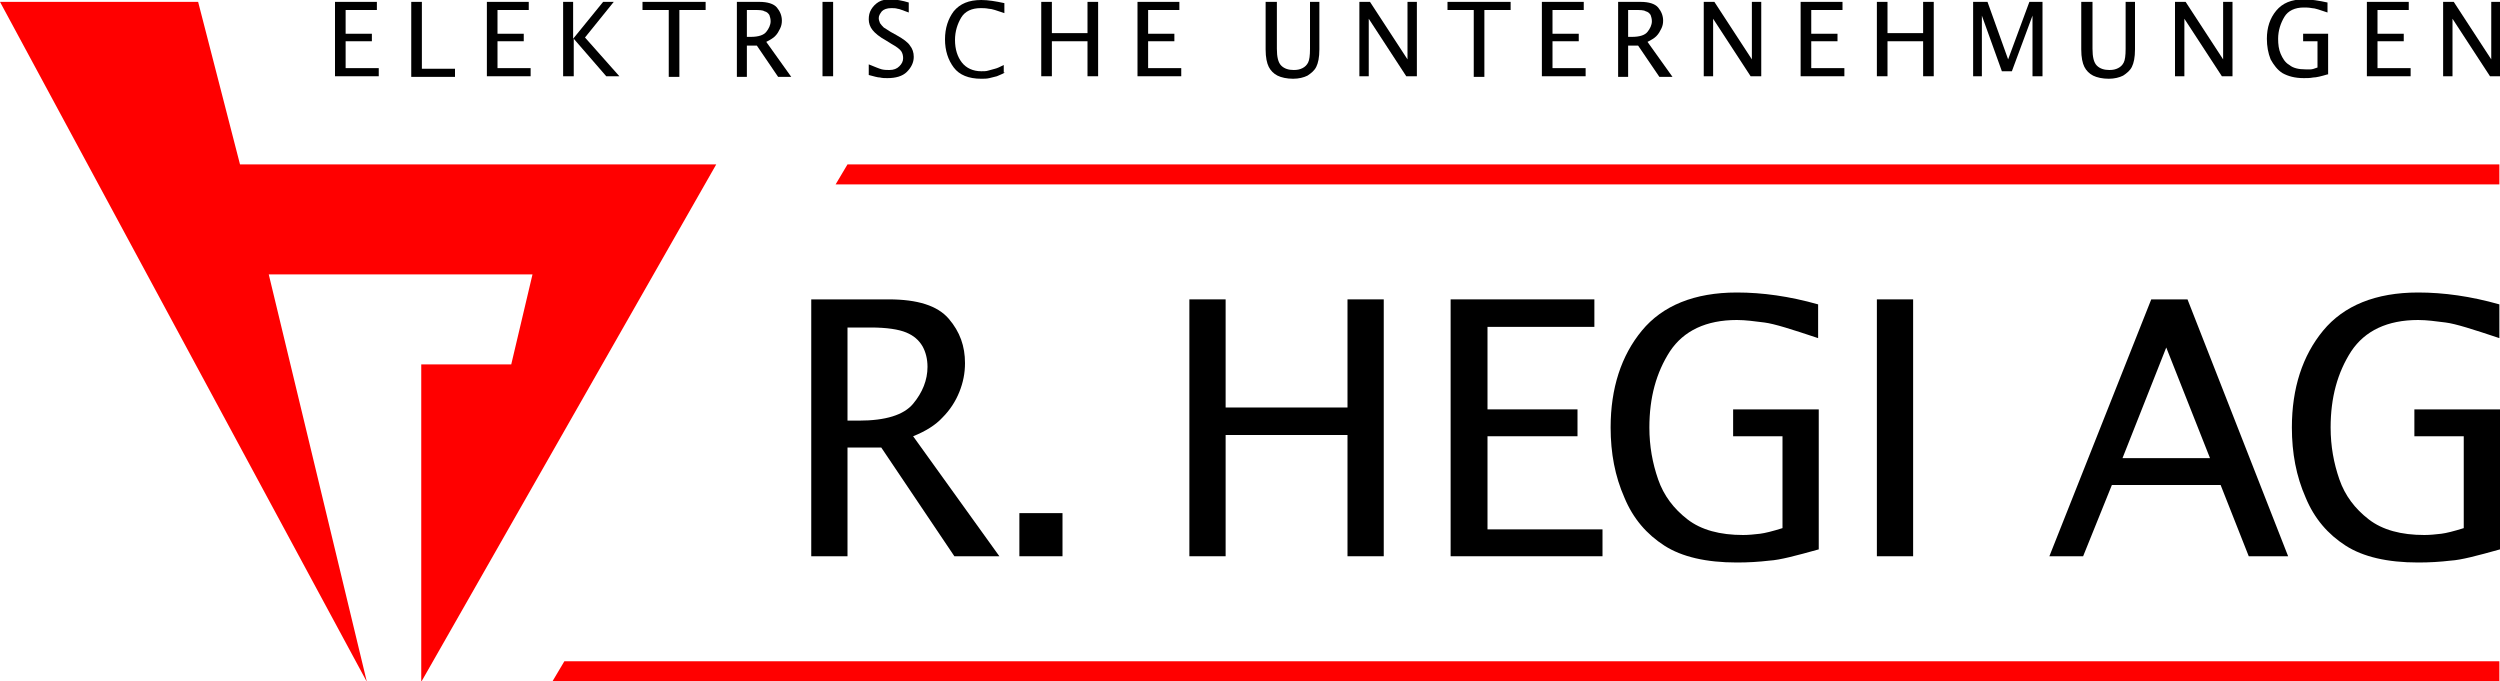 <?xml version="1.0" encoding="utf-8"?>
<!-- Generator: Adobe Illustrator 27.6.1, SVG Export Plug-In . SVG Version: 6.00 Build 0)  -->
<svg version="1.1" id="Ebene_1" xmlns="http://www.w3.org/2000/svg" xmlns:xlink="http://www.w3.org/1999/xlink" x="0px" y="0px"
	 viewBox="0 0 400 109" style="enable-background:new 0 0 400 109;" xml:space="preserve">
<style type="text/css">
	.st0{fill:#FF0000;}
</style>
<polygon class="st0" points="133.7,29.5 399.9,29.5 399.9,26.3 135.6,26.3 "/>
<polygon class="st0" points="88.4,109 399.9,109 399.9,105.8 90.3,105.8 "/>
<polygon class="st0" points="0,0.3 58.7,109.1 43,43.9 85.2,43.9 81.8,58.3 67.4,58.3 67.4,109.1 114.6,26.3 38.4,26.3 31.7,0.3 "/>
<g>
	<path d="M129.8,89V47.9h12.4c4.6,0,7.8,1,9.6,3.1c1.8,2.1,2.6,4.4,2.6,7.1c0,1.6-0.3,3.1-0.9,4.6c-0.6,1.5-1.5,2.9-2.7,4.1
		c-1.1,1.2-2.7,2.2-4.7,3L159.9,89h-7.2L141,71.6h-5.4V89H129.8z M135.5,67.3h1.9c4.3,0,7.2-0.9,8.7-2.7c1.5-1.8,2.3-3.8,2.3-5.9
		c0-1.3-0.3-2.4-0.8-3.3c-0.6-1-1.4-1.7-2.6-2.2c-1.2-0.5-3.1-0.8-5.7-0.8h-3.7V67.3z"/>
	<path d="M163.1,89v-6.9h6.9V89H163.1z"/>
	<path d="M190.3,89V47.9h5.8v17.3h19.5V47.9h5.8V89h-5.8V69.6h-19.5V89H190.3z"/>
	<path d="M232.1,89V47.9h23v4.4H238v13.2h14.4v4.3H238v14.9h18.4V89H232.1z"/>
	<path d="M291,87.9c-3.6,1-6.2,1.7-7.9,1.8c-1.7,0.2-3.4,0.3-5.2,0.3c-4.9,0-8.8-0.9-11.6-2.7c-2.8-1.8-5-4.3-6.4-7.7
		c-1.5-3.4-2.2-7.1-2.2-11.2c0-6.3,1.7-11.5,5-15.5c3.3-4,8.4-6.1,15.2-6.1c4.1,0,8.4,0.6,13,1.9v5.4c-4.2-1.4-7-2.3-8.6-2.5
		c-1.6-0.2-3-0.4-4.4-0.4c-4.9,0-8.5,1.7-10.7,5c-2.2,3.4-3.3,7.4-3.3,12.2c0,3,0.5,5.7,1.4,8.3c0.9,2.6,2.5,4.7,4.7,6.4
		c2.2,1.7,5.2,2.5,8.9,2.5c0.9,0,1.8-0.1,2.7-0.2c0.8-0.1,2-0.4,3.6-0.9V69.8h-7.9v-4.3H291V87.9z"/>
	<path d="M400,87.9c-3.6,1-6.2,1.7-7.9,1.8c-1.7,0.2-3.4,0.3-5.2,0.3c-4.9,0-8.8-0.9-11.6-2.7c-2.8-1.8-5-4.3-6.4-7.7
		c-1.5-3.4-2.2-7.1-2.2-11.2c0-6.3,1.7-11.5,5-15.5c3.3-4,8.4-6.1,15.2-6.1c4.1,0,8.4,0.6,13,1.9v5.4c-4.2-1.4-7-2.3-8.6-2.5
		c-1.6-0.2-3-0.4-4.4-0.4c-4.9,0-8.5,1.7-10.7,5c-2.2,3.4-3.3,7.4-3.3,12.2c0,3,0.5,5.7,1.4,8.3c0.9,2.6,2.5,4.7,4.7,6.4
		c2.2,1.7,5.2,2.5,8.9,2.5c0.9,0,1.8-0.1,2.7-0.2c0.8-0.1,2-0.4,3.6-0.9V69.8h-7.9v-4.3H400V87.9z"/>
	<path d="M300.3,89V47.9h5.8V89H300.3z"/>
	<path d="M327.9,89l16.3-41.1h5.8L366.1,89h-6.3l-4.5-11.4h-17.4L333.3,89H327.9z M339.6,73.3h14l-7-17.7L339.6,73.3z"/>
</g>
<g>
	<path d="M372.4,11.9c-1,0.3-1.8,0.5-2.3,0.5c-0.5,0.1-1,0.1-1.5,0.1c-1.4,0-2.5-0.3-3.4-0.8c-0.8-0.5-1.4-1.3-1.9-2.2
		c-0.4-1-0.6-2.1-0.6-3.3c0-1.8,0.5-3.3,1.5-4.5c1-1.2,2.4-1.8,4.4-1.8c1.2,0,2.4,0.2,3.8,0.5v1.6c-1.2-0.4-2-0.7-2.5-0.7
		c-0.5-0.1-0.9-0.1-1.3-0.1c-1.4,0-2.5,0.5-3.1,1.5c-0.6,1-1,2.2-1,3.5c0,0.9,0.1,1.7,0.4,2.4c0.3,0.7,0.7,1.4,1.4,1.8
		c0.6,0.5,1.5,0.7,2.6,0.7c0.3,0,0.5,0,0.8,0c0.2,0,0.6-0.1,1.1-0.3V6.6h-2.3V5.4h4V11.9z"/>
	<path d="M53.6,12.2V0.3h6.7v1.3h-5v3.8h4.2v1.2h-4.2v4.3h5.3v1.3H53.6z"/>
	<path d="M65.8,12.2V0.3h1.7v10.7h5.3v1.3H65.8z"/>
	<path d="M77.9,12.2V0.3h6.7v1.3h-5v3.8h4.2v1.2h-4.2v4.3h5.3v1.3H77.9z"/>
	<path d="M90.1,12.2V0.3h1.6v5.9l4.8-5.9h1.7L93.6,6l5.5,6.2h-2.1l-5.2-6v6H90.1z"/>
	<path d="M107,12.2V1.6h-4.2V0.3h10.1v1.3h-4.2v10.7H107z"/>
	<path d="M117.9,12.2V0.3h3.6c1.3,0,2.3,0.3,2.8,0.9c0.5,0.6,0.8,1.3,0.8,2.1c0,0.5-0.1,0.9-0.3,1.3c-0.2,0.4-0.4,0.8-0.8,1.2
		c-0.3,0.3-0.8,0.6-1.4,0.9l4,5.6h-2.1l-3.4-5h-1.6v5H117.9z M119.6,5.9h0.5c1.3,0,2.1-0.3,2.5-0.8c0.4-0.5,0.7-1.1,0.7-1.7
		c0-0.4-0.1-0.7-0.2-1c-0.2-0.3-0.4-0.5-0.8-0.6c-0.3-0.2-0.9-0.2-1.7-0.2h-1.1V5.9z"/>
	<path d="M131.6,12.2V0.3h1.7v11.9H131.6z"/>
	<path d="M139,12v-1.7c1,0.4,1.7,0.7,2.1,0.8c0.4,0.1,0.9,0.1,1.2,0.1c0.7,0,1.2-0.2,1.6-0.6c0.4-0.4,0.6-0.8,0.6-1.3
		c0-0.4-0.1-0.8-0.3-1.1c-0.2-0.3-0.7-0.7-1.6-1.2l-0.8-0.5c-1.1-0.6-1.8-1.2-2.2-1.7c-0.4-0.5-0.6-1.1-0.6-1.7
		c0-0.6,0.1-1.1,0.4-1.6c0.3-0.5,0.7-0.9,1.2-1.2c0.5-0.3,1.1-0.4,1.9-0.4c0.9,0,1.9,0.2,2.9,0.5V2c-0.9-0.3-1.5-0.6-1.8-0.6
		c-0.3-0.1-0.7-0.1-1-0.1c-0.7,0-1.2,0.2-1.5,0.5c-0.3,0.4-0.5,0.7-0.5,1.1c0,0.3,0.1,0.5,0.2,0.8c0.2,0.3,0.4,0.5,0.6,0.7
		c0.3,0.2,0.6,0.4,1.1,0.7l0.9,0.5c1.1,0.6,1.9,1.2,2.2,1.7c0.4,0.5,0.6,1.1,0.6,1.8c0,0.9-0.4,1.7-1.1,2.4c-0.7,0.7-1.8,1-3.1,1
		c-0.4,0-0.8,0-1.2-0.1C140.4,12.4,139.8,12.2,139,12z"/>
	<path d="M160.8,11.6c-0.5,0.3-0.9,0.4-1.3,0.6c-0.4,0.1-0.8,0.2-1.2,0.3c-0.4,0.1-0.9,0.1-1.3,0.1c-2,0-3.5-0.6-4.4-1.8
		c-0.9-1.2-1.4-2.7-1.4-4.5c0-1.8,0.5-3.3,1.4-4.5c1-1.2,2.4-1.8,4.4-1.8c1.1,0,2.3,0.2,3.7,0.5v1.6c-1.2-0.4-2-0.7-2.5-0.7
		c-0.5-0.1-0.9-0.1-1.3-0.1c-1.4,0-2.5,0.5-3.1,1.5c-0.6,1-1,2.2-1,3.6c0,1.5,0.4,2.7,1.1,3.6c0.7,0.9,1.8,1.4,3.1,1.4
		c0.4,0,0.8,0,1.1-0.1c0.4-0.1,0.7-0.2,1.1-0.3c0.4-0.1,0.8-0.3,1.4-0.6V11.6z"/>
	<path d="M166.6,12.2V0.3h1.7v5h5.7v-5h1.7v11.9h-1.7V6.6h-5.7v5.6H166.6z"/>
	<path d="M182,12.2V0.3h6.7v1.3h-5v3.8h4.2v1.2h-4.2v4.3h5.3v1.3H182z"/>
	<path d="M202.6,0.3h1.7v7.5c0,1.3,0.2,2.2,0.7,2.7c0.5,0.5,1.2,0.7,2,0.7c0.6,0,1-0.1,1.4-0.3c0.4-0.2,0.7-0.5,0.9-0.9
		c0.2-0.4,0.3-1.1,0.3-2.2V0.3h1.5v7.6c0,1.3-0.2,2.2-0.5,2.8c-0.3,0.6-0.8,1-1.4,1.4c-0.6,0.3-1.4,0.5-2.3,0.5
		c-1,0-1.9-0.2-2.5-0.5c-0.6-0.3-1.1-0.8-1.4-1.4c-0.3-0.6-0.5-1.5-0.5-2.8V0.3z"/>
	<path d="M217.5,12.2V0.3h1.7l6,9.2V0.3h1.5v11.9h-1.7l-6-9.2v9.2H217.5z"/>
	<path d="M235.8,12.2V1.6h-4.2V0.3h10.1v1.3h-4.2v10.7H235.8z"/>
	<path d="M246.7,12.2V0.3h6.7v1.3h-5v3.8h4.2v1.2h-4.2v4.3h5.3v1.3H246.7z"/>
	<path d="M258.9,12.2V0.3h3.6c1.3,0,2.3,0.3,2.8,0.9c0.5,0.6,0.8,1.3,0.8,2.1c0,0.5-0.1,0.9-0.3,1.3c-0.2,0.4-0.4,0.8-0.8,1.2
		c-0.3,0.3-0.8,0.6-1.4,0.9l4,5.6h-2.1l-3.4-5h-1.6v5H258.9z M260.6,5.9h0.5c1.3,0,2.1-0.3,2.5-0.8c0.4-0.5,0.7-1.1,0.7-1.7
		c0-0.4-0.1-0.7-0.2-1c-0.2-0.3-0.4-0.5-0.8-0.6c-0.3-0.2-0.9-0.2-1.7-0.2h-1.1V5.9z"/>
	<path d="M272.6,12.2V0.3h1.7l6,9.2V0.3h1.5v11.9h-1.7l-6-9.2v9.2H272.6z"/>
	<path d="M288.1,12.2V0.3h6.7v1.3h-5v3.8h4.2v1.2h-4.2v4.3h5.3v1.3H288.1z"/>
	<path d="M300.3,12.2V0.3h1.7v5h5.7v-5h1.7v11.9h-1.7V6.6H302v5.6H300.3z"/>
	<path d="M315.7,12.2V0.3h2.3l3.3,9.2l3.4-9.2h2.1v11.9h-1.6V2.5l-3.3,8.9h-1.6l-3.2-8.9v9.7H315.7z"/>
	<path d="M333.1,0.3h1.7v7.5c0,1.3,0.2,2.2,0.7,2.7c0.5,0.5,1.2,0.7,2,0.7c0.6,0,1-0.1,1.4-0.3c0.4-0.2,0.7-0.5,0.9-0.9
		c0.2-0.4,0.3-1.1,0.3-2.2V0.3h1.5v7.6c0,1.3-0.2,2.2-0.5,2.8c-0.3,0.6-0.8,1-1.4,1.4c-0.6,0.3-1.4,0.5-2.3,0.5
		c-1,0-1.9-0.2-2.5-0.5c-0.6-0.3-1.1-0.8-1.4-1.4c-0.3-0.6-0.5-1.5-0.5-2.8V0.3z"/>
	<path d="M348,12.2V0.3h1.7l6,9.2V0.3h1.5v11.9h-1.7l-6-9.2v9.2H348z"/>
	<path d="M378.7,12.2V0.3h6.7v1.3h-5v3.8h4.2v1.2h-4.2v4.3h5.3v1.3H378.7z"/>
	<path d="M390.9,12.2V0.3h1.7l6,9.2V0.3h1.5v11.9h-1.7l-6-9.2v9.2H390.9z"/>
</g>
</svg>
